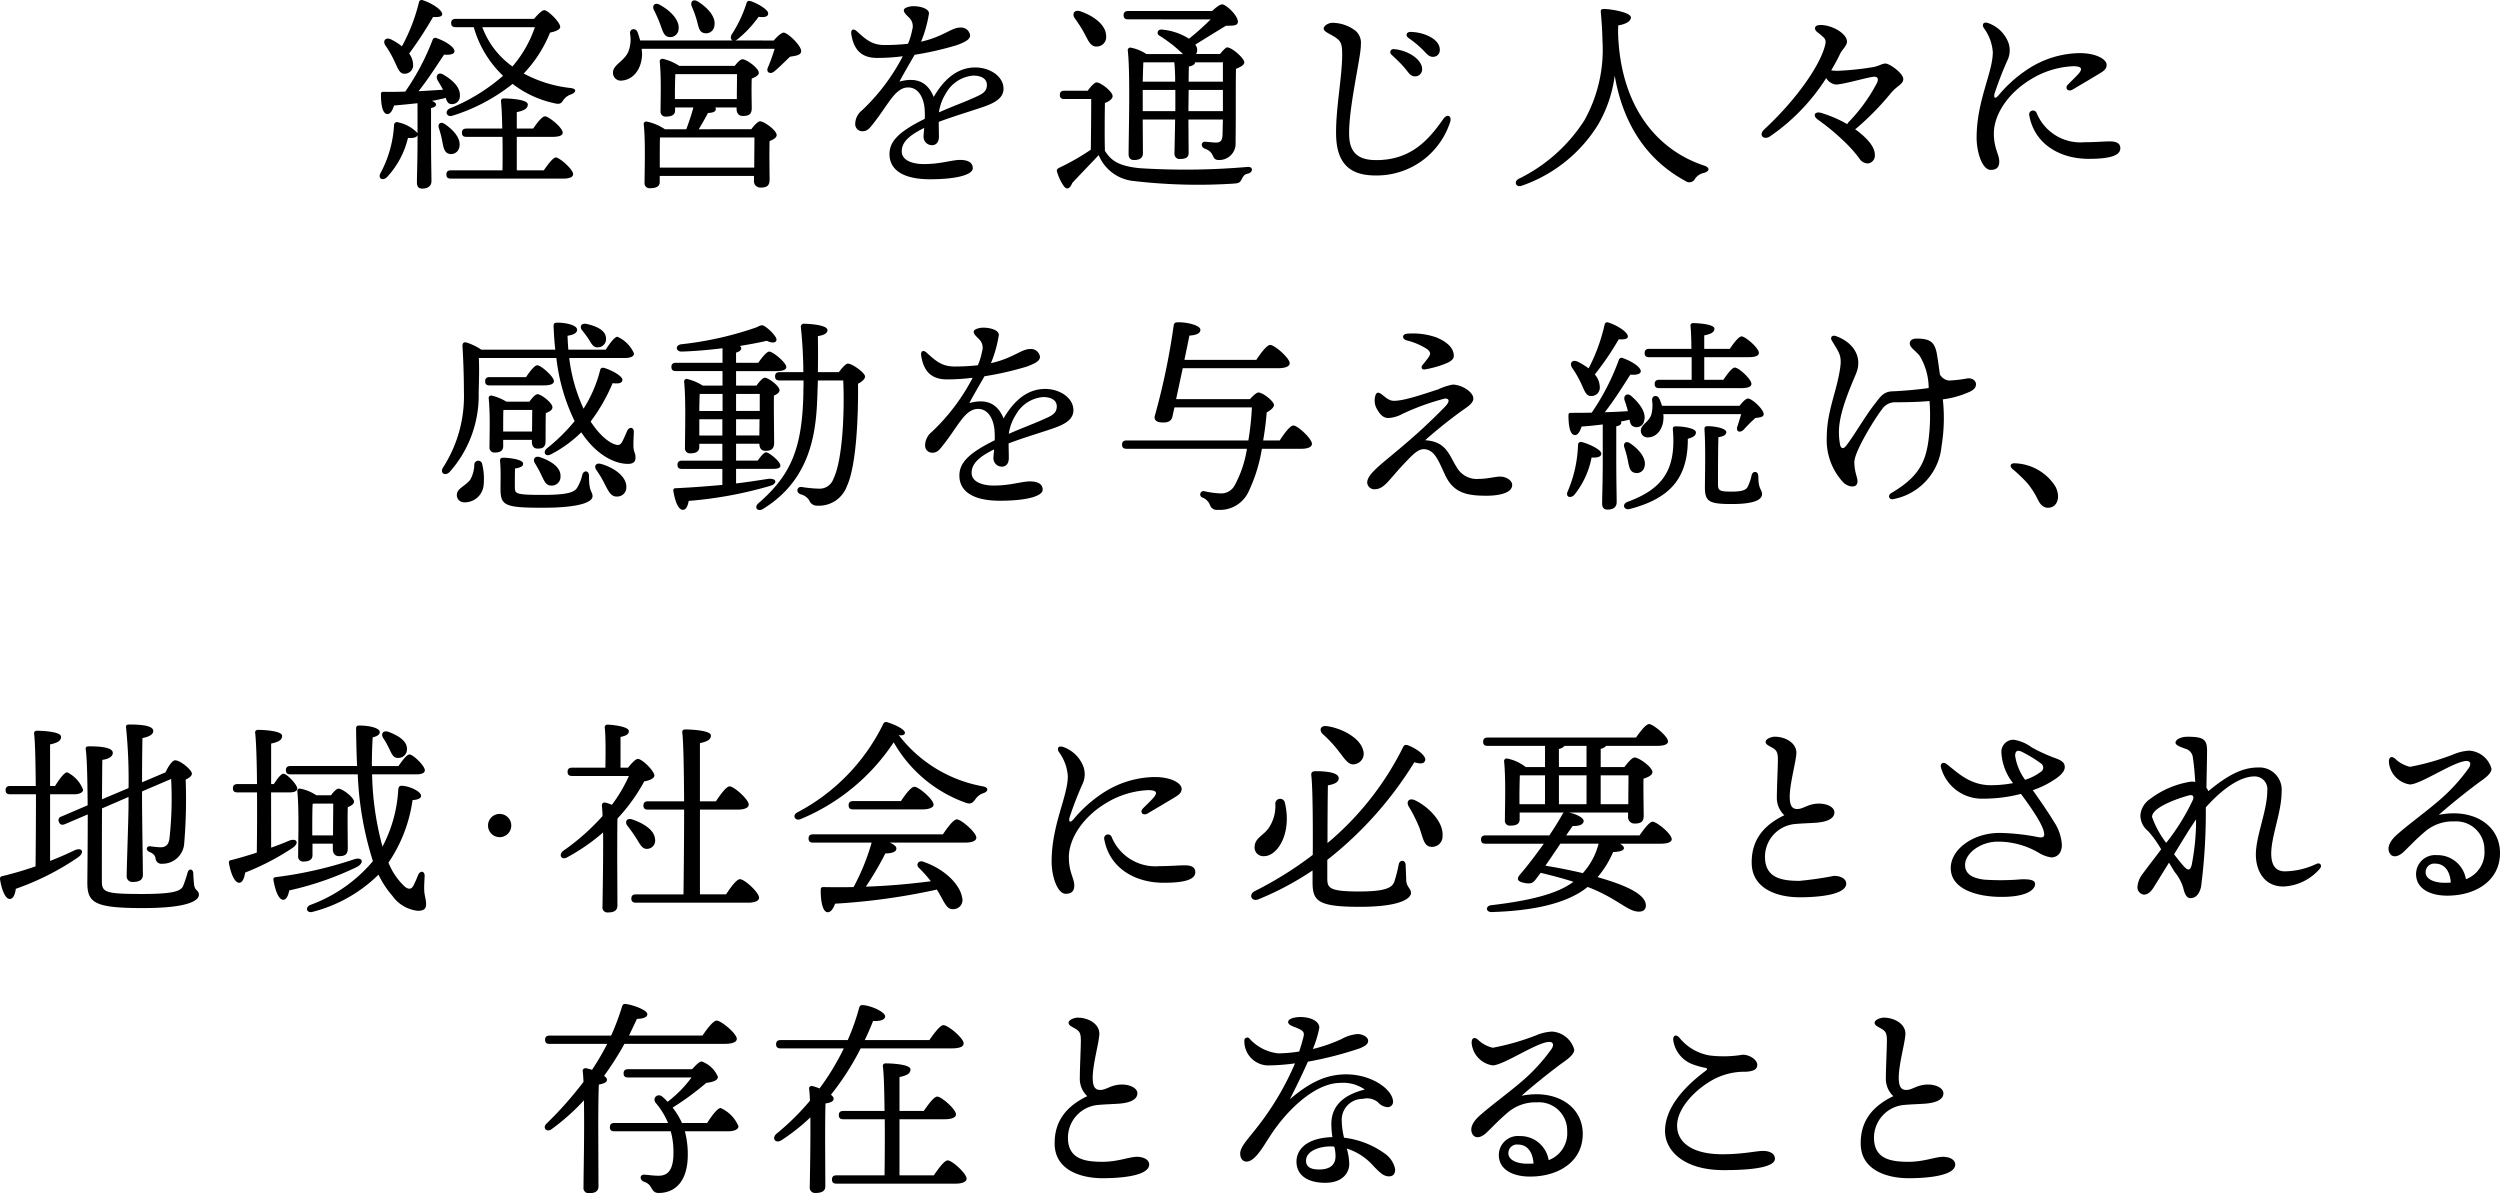 <svg xmlns="http://www.w3.org/2000/svg" xmlns:xlink="http://www.w3.org/1999/xlink" width="270" height="128.864" viewBox="0 0 270 128.864">
  <defs>
    <clipPath id="clip-path">
      <rect width="270" height="128.864" fill="none"/>
    </clipPath>
  </defs>
  <g clip-path="url(#clip-path)">
    <path d="M73.532,11.147c-.83.09-1.705.179-2.535.247-.157.516-.4.965-.762.92-.471-.067-.651-.942-.651-2.131,0-.224.09-.269.27-.269.83.022,1.615,0,2.355-.022a26.06,26.06,0,0,0,2.961-5.608.308.308,0,0,1,.449-.156c.965.337,1.952.987,1.907,1.435-.045.337-.628.382-1.122.337-.718,1.054-1.7,2.624-2.76,3.948.965-.045,1.862-.112,2.647-.156-.2-.382-.426-.74-.606-1.055-.224-.471.09-.9.628-.583,1.077.628,1.884,1.436,1.794,2.355a.842.842,0,0,1-.942.83c-.337-.022-.471-.292-.583-.673-.471.135-.965.224-1.5.337.269.09.449.224.449.381,0,.179-.179.314-.538.381v3.32c0,2.31.045,3.926.045,4.576,0,.471-.314.807-1.01.807-.426,0-.56-.269-.56-.695,0-.718.067-2.288.067-4.689V14.6c-.09.247-.449.337-1.032.292a9.417,9.417,0,0,1-2.289,4.262c-.448.4-.964.135-.695-.426A12.419,12.419,0,0,0,71,13.5a.313.313,0,0,1,.426-.292,4.046,4.046,0,0,1,2.109,1.167ZM70.054,4.888c-.291-.449,0-.9.583-.651A6.567,6.567,0,0,1,71.849,5,19.5,19.5,0,0,0,73.689.244a.291.291,0,0,1,.4-.224c1.054.337,2.176,1.1,2.108,1.548-.045.269-.494.292-.987.269a41.687,41.687,0,0,1-2.58,3.948,2.085,2.085,0,0,1,.426,1.189.908.908,0,0,1-.942.987c-.561,0-.718-.628-1.122-1.458a11.264,11.264,0,0,0-.942-1.615M76.9,16.6c-.494-.157-.561-.673-.7-1.369a10.586,10.586,0,0,0-.359-1.39c-.157-.427.157-.763.628-.449.965.651,1.817,1.615,1.571,2.535A.9.9,0,0,1,76.9,16.6m10.274,1.794c.449-.651.987-1.369,1.3-1.391.426.022,1.862,1.3,1.862,1.795,0,.337-.381.494-1.1.494H77.144c-.292,0-.494-.09-.494-.449,0-.337.2-.449.494-.449h5.564c.022-1.031.022-2.356,0-3.611H78.826c-.292,0-.494-.09-.494-.449,0-.337.2-.449.494-.449h3.858c-.022-1.234-.067-2.31-.135-2.939-.022-.2.112-.314.314-.314.381,0,2.58.067,2.58.651,0,.494-.494.672-1.189.83v1.772h1.772c.426-.628.964-1.323,1.278-1.323.4,0,1.907,1.234,1.907,1.75q.034.47-1.144.471H84.255v3.611ZM86.116,2.039c.381-.448.853-.942,1.1-.942.4,0,1.728,1.3,1.728,1.817,0,.269-.494.494-1.1.606A13.8,13.8,0,0,1,85,7.939,13.818,13.818,0,0,0,90.11,9.51c.717.112.471.494.044.672a1.659,1.659,0,0,0-.874.628c-.224.337-.337.516-1.077.314a11.191,11.191,0,0,1-4.4-2.064,19.8,19.8,0,0,1-6.483,3.432c-.628.224-.92-.494-.292-.786a20.158,20.158,0,0,0,5.743-3.521,11.588,11.588,0,0,1-3.163-5.25H77.66c-.292,0-.494-.09-.494-.449,0-.337.2-.449.494-.449Zm-5.585.9a9.084,9.084,0,0,0,3.253,4.24,12.738,12.738,0,0,0,2.423-4.24Z" transform="translate(-28.441 0)"/>
    <path d="M129.488,4.4c.359-.426.83-.853,1.077-.853.4,0,1.884,1.369,1.884,2-.022.471-.606.494-1.212.606-.606.583-1.233,1.212-1.7,1.593-.449.359-.92.067-.673-.449a20.172,20.172,0,0,0,.718-2H115.221c.022.224.045.427.045.629-.067,1.682-1.032,2.714-2.176,2.8a.842.842,0,0,1-.965-.786c-.067-.9,1.122-1.211,1.638-2.288a3.583,3.583,0,0,0,.2-2.019c-.022-.516.583-.628.807-.157.112.292.2.605.292.92h9.983c-.179-.068-.269-.315-.112-.628A13.876,13.876,0,0,0,126.527.427c.044-.2.179-.359.426-.292.74.224,1.974.942,1.93,1.346,0,.337-.359.449-1.032.359a12.361,12.361,0,0,1-2.243,2.4.767.767,0,0,1-.292.157Zm-2.423,9.579c.315-.426.718-.852.942-.852.449,0,1.795.987,1.795,1.48,0,.292-.359.494-.763.651-.045,1.3,0,3.5,0,4.173,0,.695-.359.853-.987.853a.686.686,0,0,1-.7-.763v-.494H117.173v.651c0,.471-.359.672-1.032.672a.535.535,0,0,1-.606-.605c0-1.346.112-4.442-.09-6.3a.268.268,0,0,1,.314-.291,5.49,5.49,0,0,1,1.974.83h2.31c.292-.785.583-1.66.763-2.355h-1.974v.314c0,.471-.336.673-.987.673a.529.529,0,0,1-.583-.606c0-1.233.09-3.589-.09-5.339a.285.285,0,0,1,.337-.292,5.362,5.362,0,0,1,1.772.763h5.99c.292-.381.628-.718.83-.718.448,0,1.772.965,1.772,1.458,0,.291-.381.471-.763.628-.045,1.055,0,2.624,0,3.185,0,.7-.336.853-.964.853-.516,0-.673-.4-.673-.763v-.157h-2.311a.241.241,0,0,1,.067.157c0,.314-.269.4-.853.448-.291.562-.65,1.189-.987,1.75ZM116.544,1.1c-.224-.449.067-.831.583-.584,1.167.629,2.2,1.638,2.086,2.647a.9.9,0,0,1-1.054.853c-.538-.067-.673-.651-.942-1.391a15.662,15.662,0,0,0-.673-1.525M127.38,18.126c0-1.077.022-2.49.022-3.253H117.2c-.022.471-.022,1.795-.022,2.176v1.077Zm-8.57-7.4H125.5c0-.875.022-2.042.022-2.692h-6.662c-.023.381-.045,1.413-.045,1.817ZM120.627.7c-.179-.471.135-.83.651-.516,1.054.651,2,1.66,1.795,2.647a.9.9,0,0,1-1.122.762c-.538-.112-.583-.695-.785-1.413A12.738,12.738,0,0,0,120.627.7" transform="translate(-45.922 -0.025)"/>
    <path d="M172.15,10.041c0,1.077-1.032,1.593-2.468,2.064-.919.314-3.051.964-4.531,1.525,0,.516.022,1.122.022,1.571,0,.538-.224.919-.718.942a.907.907,0,0,1-.942-.942c0-.247.045-.538.067-.92-1.526.762-2.423,1.48-2.423,2.535,0,.987,1.189,1.369,2.378,1.369,1.862,0,3.006-.449,3.926-.449.7,0,1.369.2,1.369.9,0,.651-1.571,1.189-4.621,1.189-2.962,0-4.375-1.054-4.375-2.714,0-1.324.9-2.378,3.814-3.814a9.26,9.26,0,0,0-.022-1.1c-.09-1.1-.628-2.288-1.772-2.288-1.413,0-2.131,1.839-3.769,3.9-.337.426-.606.83-1.144.83a.765.765,0,0,1-.807-.808,1.879,1.879,0,0,1,.717-1.435,21.782,21.782,0,0,0,4.419-5.855,21.2,21.2,0,0,1-2.781.179c-1.615,0-2.512-.808-2.782-2.58-.067-.516.247-.628.606-.292,1.1,1.01,1.727,1.481,3.028,1.481a23.3,23.3,0,0,0,2.49-.134,6.808,6.808,0,0,0,.449-1.481,1.285,1.285,0,0,0-.224-1.234c-.381-.4-.673-.628-.673-.9,0-.314.7-.448,1.032-.448.718,0,1.683.247,1.683.785a13.236,13.236,0,0,1-.853,3.051c2.4-.538,3.275-1.526,4.217-1.526a.979.979,0,0,1,1.077.83c.022.516-.763.808-1.391,1.055a33.708,33.708,0,0,1-4.6,1.055c-.426.74-1.279,2.2-1.638,2.894,1.5-.4,2.917-.247,3.7,1.66,1.346-2.333,2.917-3.185,4.487-3.185,1.615,0,3.051.987,3.051,2.288m-1.795-.4c0-.628-.538-1.01-1.48-1.01a3.719,3.719,0,0,0-2.939,1.907,5.152,5.152,0,0,0-.762,2.064c1.435-.629,2.871-1.167,3.41-1.413,1.1-.494,1.772-.7,1.772-1.548" transform="translate(-63.769 -0.465)"/>
    <path d="M196.644,10.125c.314-.426.718-.9.965-.9.448,0,1.727.987,1.727,1.48,0,.315-.4.584-.83.74-.022,1.189-.045,3.836,0,5.16.628,1.032,1.458,1.66,3.769,1.884a78.115,78.115,0,0,0,11.62-.135c.651-.067.628.584.067.718-.426.09-.493.269-.673.584-.179.358-.291.448-.785.492a59.93,59.93,0,0,1-11.037-.291,4.55,4.55,0,0,1-3.634-2.782c-.942,1.01-2,2.087-2.849,3.006-.292.7-.628.74-.92.337a5.012,5.012,0,0,1-.695-1.436c-.112-.291-.09-.4.292-.583a25.179,25.179,0,0,0,3.32-1.907c.022-1.256.044-4.24.044-5.473h-2.893c-.292,0-.494-.09-.494-.449,0-.337.2-.449.494-.449ZM195.253,2.3c-.337-.471-.067-.964.583-.763,1.435.494,2.782,1.458,2.8,2.67a1.026,1.026,0,0,1-1.054,1.144c-.628,0-.875-.628-1.3-1.435A15.438,15.438,0,0,0,195.253,2.3m5.766.113c-.292,0-.494-.09-.494-.449,0-.337.2-.449.494-.449h9.063c.381-.358.853-.74,1.1-.718.426.022,1.728,1.234,1.683,1.907-.022.471-.763.381-1.279.4-.83.494-2.131,1.3-3.32,2.042l.067.112a.861.861,0,0,1,.022.9h2.58c.292-.359.628-.717.763-.717.538,0,1.862,1.189,1.862,1.615,0,.292-.426.516-.9.7-.045,2.019,0,5.249-.045,7.941a1.762,1.762,0,0,1-1.817,1.907c-.853,0-.337-.83-1.525-1.233-.449-.2-.381-.74.045-.74.156,0,.83.09,1.166.09.494,0,.673-.2.718-.74.022-.449.022-1.076.045-1.75h-3.724l.022,3.612c0,.494-.337.651-.942.651a.539.539,0,0,1-.583-.606c0-.292.045-2.221.068-3.657h-3.5l.022,3.635c0,.493-.314.74-.964.74-.381,0-.583-.224-.583-.628,0-1.952.2-8.727-.09-11.216a.277.277,0,0,1,.337-.292,4.781,4.781,0,0,1,1.682.695h3.948c-.314-.292-.7-.65-1.144-1.009-.448-.337-.942-.7-1.413-.987-.337-.179-.2-.7.269-.651a6.58,6.58,0,0,1,2.939.987,28.434,28.434,0,0,0,2.333-2.086Zm1.637,4.643c-.023.426-.045,1.234-.067,2.087h3.5A19.066,19.066,0,0,0,206,7.052Zm3.455,5.272V10.036h-3.522v2.288Zm5.137,0V10.036h-3.7l-.022,1.951v.337Zm-3.006-5.272c-.022.224-.247.381-.673.449,0,.314-.022.942-.022,1.638h3.7V7.052Z" transform="translate(-79.174 -0.324)"/>
    <path d="M243.067,4.174a4.112,4.112,0,0,1,2.512.874,1.717,1.717,0,0,1,.561,1.481c.045,1.234-1.413,7.112-1.256,9.983C245,18.6,246.365,19,247.823,19c3.814,0,5.72-2.31,7.223-4.442.426-.606.942-.337.74.314a8.329,8.329,0,0,1-7.807,5.787c-2.289.045-4.4-.628-4.509-4.239-.09-2.737.651-6.371.651-8.794,0-.808-.045-1.3-.426-1.638-.673-.606-1.571-.762-1.571-1.211,0-.225.4-.583.942-.606m9.691,5a.748.748,0,0,1-.763.785c-.516,0-.673-.381-1.189-.987-.381-.448-.9-.919-1.346-1.346a.339.339,0,0,1,.269-.606c1.458.112,3.029,1.1,3.029,2.153m1.907-2.108a.719.719,0,0,1-.74.785c-.337,0-.561-.18-.987-.651a11.376,11.376,0,0,0-1.66-1.391c-.359-.269-.2-.65.224-.65,1.436.022,3.163.763,3.163,1.906" transform="translate(-99.167 -1.709)"/>
    <path d="M288.31,4.1c.2,7.964,4.128,12.742,9.287,14.447.673.224.606.605.022.785a1.566,1.566,0,0,0-.987.628.691.691,0,0,1-1.054.247c-3.859-2.087-6.663-5.765-7.628-11.373a14.124,14.124,0,0,1-1.794,5.294,15.735,15.735,0,0,1-8.255,6.6c-.628.224-.875-.449-.337-.74a17.585,17.585,0,0,0,7.111-6.326,15.658,15.658,0,0,0,1.951-8.637c-.022-1.1-.089-2.064-.179-3.051-.022-.224.045-.337.337-.337.74,0,2.916.36,2.916.92,0,.314-.381.7-1.369.852Z" transform="translate(-113.561 -0.667)"/>
    <path d="M337.526,10.418c0,.56-.7.718-1.368,1.548a29.046,29.046,0,0,1-3.724,3.791c-.045.022-.067.045-.112.067,1.256.92,2.131,1.862,2.131,2.76a.841.841,0,0,1-.785.942,1.112,1.112,0,0,1-.9-.561,14.673,14.673,0,0,0-1.839-2.019,22.907,22.907,0,0,0-2.6-2.131c-.65-.448-.359-.965.359-.74a13.445,13.445,0,0,1,2.8,1.212.517.517,0,0,1,.156-.247A17.953,17.953,0,0,0,334.7,10.8c.2-.471.022-.7-.471-.628-.875.135-3.23.83-3.993.83a1.409,1.409,0,0,1-1.032-.695,21.793,21.793,0,0,1-6.079,6.3c-.628.426-1.3-.112-.606-.763,3.477-3.23,5.945-6.819,6.528-8.951.157-.56.112-.762-.179-1.031a8.182,8.182,0,0,0-.651-.538c-.381-.314-.381-.9.808-.718,1.1.157,2.423.965,2.423,1.772,0,.426-.538.875-.74,1.3-.247.538-.583,1.144-.965,1.795a4.54,4.54,0,0,0,.785.044,31.67,31.67,0,0,0,3.769-.4c.673-.135.92-.381,1.324-.381s1.907,1.031,1.907,1.683" transform="translate(-131.973 -1.873)"/>
    <path d="M363.421,16.116c0,1.615.583,2.244.583,3.028,0,.583-.269.9-.92.9-.9,0-1.525-1.863-1.525-3.478,0-3.993,1.749-7.021,1.749-9.242a4.99,4.99,0,0,0-.987-2.625c-.224-.426.022-.695.538-.494A3.61,3.61,0,0,1,364.9,6.088a2.454,2.454,0,0,1,.022,2.041,37.079,37.079,0,0,0-1.436,3.7c-.09.449.067.584.426.179a14.27,14.27,0,0,1,3.051-2.76,10.435,10.435,0,0,1,5.721-1.817c1.884,0,2.916.718,2.916,1.256,0,.426-.224.629-.83.987-.807.494-2,1.19-2.826,1.683-.516.314-.92-.135-.516-.539.381-.381.852-.83,1.167-1.189.426-.516.314-.763-.561-.785a9.514,9.514,0,0,0-4.576,1.391c-2.513,1.5-4.038,3.836-4.038,5.877m9.8.942c1.121,0,2.063-.089,2.737-.089.516,0,1.122.112,1.122.74,0,.9-1.481,1.144-3.41,1.144-3.23,0-5.878-1.683-6.416-4.666a.419.419,0,0,1,.785-.292,5.11,5.11,0,0,0,5.182,3.162" transform="translate(-148.084 -1.694)"/>
    <path d="M94.588,62.841a18.152,18.152,0,0,0,1.548,5.474,14.308,14.308,0,0,0,1.794-4.173c.045-.224.225-.292.449-.224.717.2,2,.875,1.951,1.3-.022.337-.4.426-1.054.337A19.376,19.376,0,0,1,96.9,69.7c1.076,1.66,2.243,2.49,2.938,2.535.18,0,.315-.09.449-.314.157-.269.4-.853.56-1.212.224-.494.74-.4.718.135-.022.471-.045.987-.045,1.458,0,.672.225.763.225,1.256.022.471-.225.717-.808.717-1.436,0-3.41-.942-5.048-3.41a13.4,13.4,0,0,1-3.275,2.378c-.583.315-.942-.224-.427-.65a19.5,19.5,0,0,0,2.984-2.939A20.814,20.814,0,0,1,93.2,62.841H84.829c.045,1.212.023,2.109-.022,3.746a12.412,12.412,0,0,1-3.141,8.569c-.538.516-1.1.045-.673-.538a14.23,14.23,0,0,0,2.221-8.1c0-1.615-.067-3.545-.157-4.981,0-.291.112-.426.4-.381a6.189,6.189,0,0,1,1.637.785h7.987c-.09-.763-.135-1.571-.18-2.423-.022-.448.09-.494.449-.494.9,0,2.086.27,2.086.763,0,.314-.292.538-1.032.651.022.516.045,1.032.09,1.5h4.038c.426-.674.965-1.392,1.256-1.392a3.5,3.5,0,0,1,1.794,1.8c0,.337-.381.493-1.01.493ZM85.188,74.3a6.769,6.769,0,0,1,.156,2.266,2.046,2.046,0,0,1-2.086,1.862.782.782,0,0,1-.808-.831c.022-.673.9-.919,1.436-1.592a3.4,3.4,0,0,0,.449-1.66.429.429,0,0,1,.853-.045M86,65.8c-.291,0-.494-.089-.494-.449,0-.336.2-.448.494-.448h3.926c.4-.606.92-1.278,1.212-1.278.4,0,1.794,1.233,1.794,1.7.022.314-.381.471-1.054.471Zm1.458,6.551c0,.494-.314.7-.92.7a.533.533,0,0,1-.561-.606c0-1.234.09-3.523-.089-5.272a.261.261,0,0,1,.336-.269,5.216,5.216,0,0,1,1.571.651h2.49c.292-.4.651-.807.875-.807.4,0,1.615.942,1.615,1.413,0,.314-.359.494-.718.628-.022.874-.022,2.513-.022,2.984,0,.695-.292.852-.853.852-.516,0-.628-.4-.628-.763v-.179h-3.1Zm9.265,3.185c0,1.93.381,1.638.381,2.243,0,.538-1.1,1.234-5.385,1.234-4.15,0-4.553-.247-4.553-2.086,0-.673.045-1.93-.045-2.917-.022-.314.067-.4.381-.4.381,0,2.108.134,2.108.65,0,.269-.292.426-.874.516-.022.651-.022,1.391-.022,2.041.022.674.067.808,2.983.808,2.58,0,3.387-.247,3.724-.74A4.5,4.5,0,0,0,96,75.448c.157-.516.718-.471.718.09m-6.147-4.755.022-2.334H87.589l-.112.023c-.022.381-.022,1.391-.022,1.84v.471Zm.9,2.782c1.1.381,2.221,1.055,2.176,2.064a.949.949,0,0,1-1.054.987c-.561-.023-.74-.583-1.032-1.167a11.208,11.208,0,0,0-.673-1.234c-.269-.426-.022-.874.583-.65m4.509-13.707c-.292-.381-.135-.807.471-.7,1.009.224,2.041.651,2.108,1.5a.9.9,0,0,1-.874,1.032c-.516.044-.7-.427-1.01-.9a9.321,9.321,0,0,0-.7-.942m4.778,16.87A.978.978,0,0,1,99.725,77.8c-.605.022-.874-.516-1.279-1.3a10.767,10.767,0,0,0-.92-1.548c-.292-.4-.089-.83.494-.673,1.346.381,2.715,1.3,2.737,2.446" transform="translate(-33.111 -24.176)"/>
    <path d="M129.8,76.467c1.279-.156,2.423-.336,3.455-.494.942-.112,1.076.516.2.763a43.827,43.827,0,0,1-8.771,1.615c-.09.516-.269.964-.628.964-.471,0-.83-.83-1.031-2.041-.022-.2.067-.292.247-.292,1.906-.09,3.567-.224,5.047-.358V74.9h-4.352c-.292,0-.493-.09-.493-.449,0-.337.2-.448.493-.448h4.352V72.182h-2.49v.337c0,.471-.314.695-.965.695a.538.538,0,0,1-.583-.606c0-1.48.112-5.137-.09-7.134a.268.268,0,0,1,.314-.292,5.573,5.573,0,0,1,1.7.718h2.131v-1.57h-5.025c-.291,0-.494-.09-.494-.449,0-.337.2-.449.494-.449h5.025V61.863c-1.436.18-2.961.314-4.4.359-.628.022-.763-.651-.09-.785A36.581,36.581,0,0,0,132.02,59.6c.538-.269.628-.314,1.055.022a4.064,4.064,0,0,1,1.009,1.054c.269.471-.156.785-.965.382-.83.2-1.839.381-2.916.56.089.067.157.135.157.224,0,.224-.179.381-.562.494v1.1h2.4c.4-.583.919-1.212,1.189-1.212.4,0,1.818,1.189,1.84,1.66,0,.292-.337.449-1.1.449H129.8V65.9H132c.292-.4.673-.853.9-.853.4,0,1.593.9,1.593,1.346,0,.269-.292.448-.606.583-.022,1.3.023,4.4.023,5.092s-.337.874-.942.874c-.516,0-.651-.4-.651-.763H129.8V74h2.334c.314-.449.695-.9.9-.9.336,0,1.548,1.01,1.548,1.413.022.292-.247.381-.919.381H129.8ZM128.341,66.8h-2.467c-.022.381-.045,1.189-.045,1.839h2.512Zm-.022,2.737h-2.49v1.75h2.49Zm1.48-.9h2.558V66.8H129.8Zm2.513,2.647.022-1.75H129.8v1.75Zm8.592-6.842c.314-.426.74-.92.965-.92.494,0,1.862,1.01,1.862,1.392,0,.269-.337.56-.763.785.045,3.14-.134,8.749-1.189,11.037a3.218,3.218,0,0,1-3.185,2.131.9.9,0,0,1-.9-.583,1.516,1.516,0,0,0-.942-.651c-.292-.135-.359-.314-.314-.515.045-.18.179-.292.449-.269a14.3,14.3,0,0,0,1.839.179,1.575,1.575,0,0,0,1.593-1.077c.987-2,1.211-7.223,1.054-10.61h-2.737c-.022.65-.044,1.278-.067,1.907-.135,3.814-.763,8.861-5.878,11.979-.538.336-1.01-.158-.471-.628,3.5-3.028,4.71-5.9,4.846-11.755,0-.448.022-.964.022-1.5h-2.58c-.292,0-.494-.09-.494-.449,0-.337.2-.449.494-.449h2.557a48.623,48.623,0,0,0-.269-4.868.32.32,0,0,1,.359-.36c.942.023,2.535.18,2.512.7,0,.36-.471.561-1.032.629.022,1.256.022,2.58,0,3.9Z" transform="translate(-50.304 -24.253)"/>
    <path d="M184.934,68.845c0,1.077-1.032,1.593-2.468,2.064-.919.314-3.051.964-4.531,1.525,0,.516.022,1.122.022,1.571,0,.538-.224.919-.718.942a.907.907,0,0,1-.942-.942c0-.247.045-.538.067-.92-1.526.762-2.423,1.48-2.423,2.535,0,.987,1.189,1.369,2.378,1.369,1.862,0,3.006-.449,3.926-.449.695,0,1.368.2,1.368.9,0,.651-1.57,1.189-4.621,1.189-2.961,0-4.374-1.054-4.374-2.714,0-1.324.9-2.378,3.814-3.814a9.257,9.257,0,0,0-.022-1.1c-.09-1.1-.629-2.288-1.772-2.288-1.414,0-2.132,1.839-3.769,3.9-.337.426-.606.83-1.144.83a.765.765,0,0,1-.808-.808,1.88,1.88,0,0,1,.718-1.435,21.794,21.794,0,0,0,4.419-5.855,21.211,21.211,0,0,1-2.782.179c-1.615,0-2.512-.808-2.782-2.58-.067-.516.247-.628.606-.292,1.1,1.01,1.728,1.481,3.029,1.481a23.308,23.308,0,0,0,2.49-.134,6.8,6.8,0,0,0,.448-1.481,1.282,1.282,0,0,0-.224-1.234c-.381-.4-.673-.628-.673-.9,0-.314.695-.448,1.032-.448.718,0,1.682.247,1.682.785a13.205,13.205,0,0,1-.853,3.051c2.4-.538,3.276-1.526,4.218-1.526a.979.979,0,0,1,1.076.83c.022.516-.763.808-1.391,1.055a33.665,33.665,0,0,1-4.6,1.055c-.426.74-1.278,2.2-1.637,2.894,1.5-.4,2.916-.247,3.7,1.66,1.346-2.333,2.916-3.185,4.487-3.185,1.615,0,3.051.987,3.051,2.288m-1.794-.4c0-.628-.538-1.01-1.481-1.01a3.718,3.718,0,0,0-2.939,1.907,5.161,5.161,0,0,0-.763,2.064c1.435-.629,2.871-1.167,3.41-1.414,1.1-.494,1.772-.7,1.772-1.548" transform="translate(-69.005 -24.55)"/>
    <path d="M222.271,71.715c.494-.763,1.122-1.615,1.481-1.615.471,0,2,1.435,2,1.974,0,.337-.426.539-1.144.539h-4.262a17.259,17.259,0,0,1-1.414,4.576,3.4,3.4,0,0,1-3.342,2.018.773.773,0,0,1-.853-.516,1.364,1.364,0,0,0-.808-.807.36.36,0,0,1,.18-.695,9.151,9.151,0,0,0,1.839.246,1.638,1.638,0,0,0,1.458-.875,11.958,11.958,0,0,0,1.323-3.948H205.739c-.292,0-.494-.09-.494-.449,0-.337.2-.449.494-.449h13.146a29.868,29.868,0,0,0,.381-3.567H210.9l-.224,1.031c-.135.494-.561.651-1.256.583-.516-.045-.762-.337-.628-.74a74.542,74.542,0,0,0,2.019-9.669c.045-.358.18-.4.561-.4.965,0,2.333.337,2.333.808,0,.381-.426.583-1.189.628-.045.269-.269,1.323-.538,2.624h7.762c.494-.74,1.144-1.615,1.5-1.615.471,0,2.108,1.413,2.108,1.974,0,.337-.449.538-1.234.538H211.8l-.718,3.342h7.986c.315-.381.718-.717.9-.717.494,0,1.683.964,1.683,1.346,0,.269-.337.56-.786.807-.067.92-.2,1.952-.381,3.029Z" transform="translate(-84.062 -24.145)"/>
    <path d="M265.742,77.349c0,.942-1.615,1.167-2.759,1.167-2.041,0-3.545-.247-4.464-2.2-.695-1.458-1.1-2.737-2.244-2.826-.627-.045-1.143.449-2.018,1.368-1.884,1.952-2.288,2.962-3.41,2.962a.78.78,0,0,1-.763-.718c0-.965,1.615-2.042,3.858-3.971a62.994,62.994,0,0,0,4.621-4.307c.494-.561.338-.808-.067-.808a25.886,25.886,0,0,0-4.6,1.66,3.674,3.674,0,0,1-1.525.449c-.628,0-1.01-.516-1.346-1.189a1.913,1.913,0,0,1-.044-1.279c.112-.292.291-.358.605-.134.381.269.785.717,1.324.74,1.144.045,3.544-.83,4.845-1.233a6.246,6.246,0,0,1,1.548-.516c1.01,0,2.244.808,2.244,1.5,0,.538-.673.92-1.233,1.324-1.616,1.166-3.1,2.4-3.971,3.185,2.311.135,2.579,1.615,3.41,2.917a2.488,2.488,0,0,0,2.423,1.256c.874,0,1.749-.247,2.243-.247.74,0,1.324.448,1.324.9M254.369,61.018a7.618,7.618,0,0,1,3.186.4c1.3.538,1.884,1.233,1.884,2,0,.269-.2.539-.784.786a10.861,10.861,0,0,1-2.356.672c-.336.045-.426-.247-.247-.471a10.622,10.622,0,0,0,.695-.9c.18-.291.2-.471-.133-.785a7.223,7.223,0,0,0-2.288-.987c-.494-.157-.494-.651.044-.718" transform="translate(-102.427 -24.977)"/>
    <path d="M290.344,73.13c0,.337-.381.471-1.054.426a9.084,9.084,0,0,1-1.885,4.06c-.426.4-.942.179-.7-.381a13.829,13.829,0,0,0,1.122-5.048.313.313,0,0,1,.426-.292c.74.179,2.086.808,2.086,1.233m.158-3.14c-.763.09-1.548.179-2.288.224-.158.516-.4.965-.763.92-.471-.068-.651-.942-.651-2.131,0-.224.09-.269.269-.269.786,0,1.526,0,2.243-.022a25.218,25.218,0,0,0,2.939-5.72.308.308,0,0,1,.449-.157c.964.336,1.951.987,1.907,1.436-.045.336-.628.381-1.122.336-.695,1.077-1.705,2.715-2.759,4.06.919-.022,1.75-.067,2.49-.112a10.276,10.276,0,0,0-.36-1.189c-.133-.471.247-.83.7-.471.965.83,1.683,1.839,1.414,2.714a.815.815,0,0,1-1.077.628c-.337-.09-.426-.381-.494-.763-.292.067-.605.135-.942.2a.317.317,0,0,1,.044.135c0,.18-.179.314-.538.381v3.478c0,2.422.044,4.06.044,4.71,0,.471-.291.807-.987.807-.426,0-.583-.247-.583-.672,0-.74.068-2.356.068-4.845Zm-3.321-6.146c-.291-.449,0-.9.583-.651a7.253,7.253,0,0,1,1.212.74A19.359,19.359,0,0,0,290.7,59.2a.292.292,0,0,1,.4-.224c1.054.337,2.176,1.1,2.108,1.548-.045.269-.493.292-.987.269a30.783,30.783,0,0,1-2.58,3.791,2.191,2.191,0,0,1,.537,1.346.907.907,0,0,1-.942.987c-.583,0-.717-.628-1.121-1.458a11.2,11.2,0,0,0-.942-1.615m5.653,8.592c-.133-.4.158-.718.607-.427.942.629,1.839,1.638,1.57,2.558a.85.85,0,0,1-1.1.628c-.494-.135-.562-.651-.7-1.346a10.935,10.935,0,0,0-.382-1.413m7.74-1.593c0,.292-.18.493-.875.695.022,4.374-2.064,6.483-6.281,7.583-.651.157-.874-.561-.2-.785,3.768-1.391,5.227-3.455,4.867-7.762-.022-.291.046-.381.359-.381.718,0,2.132.2,2.132.651m4.711-2.872c.291-.381.651-.763.9-.785.426-.022,1.66,1.144,1.7,1.638.045.4-.471.4-.9.471a17.062,17.062,0,0,0-1.279,1.278c-.426.382-.876.158-.629-.448.091-.291.247-.785.382-1.256h-8.412a2.173,2.173,0,0,1,.022.381c-.022,1.234-.719,2.086-1.616,2.131a.72.72,0,0,1-.83-.673c-.022-.718.762-.853,1.121-1.75a3.8,3.8,0,0,0,.09-1.592c-.022-.516.56-.629.785-.158a6.057,6.057,0,0,1,.292.763Zm-9.759-5.249c-.291,0-.494-.09-.494-.449,0-.336.2-.449.494-.449h4.555c0-1.01-.045-1.93-.091-2.468a.26.26,0,0,1,.292-.314c.382,0,2.288.09,2.288.606,0,.4-.425.583-1.1.717v1.458h2.76c.427-.628.965-1.346,1.279-1.346.4,0,1.862,1.256,1.862,1.772,0,.314-.381.471-1.1.471h-4.8v2.445h2.064c.427-.628.942-1.323,1.234-1.323.427,0,1.794,1.256,1.794,1.749.023.314-.381.471-1.031.471H296.6c-.291,0-.494-.09-.494-.449,0-.336.2-.449.494-.449h3.5V62.722ZM307.3,75.553c0,1.5.4,1.436.4,1.951,0,.673-.987,1.077-3.275,1.077-2.423,0-2.895-.247-2.895-1.817,0-.7.09-4.307-.044-6.192-.023-.314.067-.4.382-.4.605,0,1.973.2,1.973.65,0,.269-.268.449-.852.539-.045,1.458-.045,4.015-.045,5.025,0,.74.112.853,1.481.853,1.076,0,1.5-.158,1.7-.471a4.973,4.973,0,0,0,.449-1.3c.135-.516.718-.449.718.09" transform="translate(-117.401 -24.146)"/>
    <path d="M349.753,67.388a10.14,10.14,0,0,1-3.073.9,18.625,18.625,0,0,1-.135,5.025,6.433,6.433,0,0,1-5.182,5.743c-.471.135-.7-.381-.247-.651,2.894-1.7,3.724-3.275,4.038-5.878a21.032,21.032,0,0,0,.09-4.06c-1.234.113-2.6.135-3.724.135a1.682,1.682,0,0,0-1.413.763c-.74.942-2.983,4.554-2.983,5.7,0,1.369.561,1.907.247,2.423-.2.336-.919.269-1.435-.224A6.68,6.68,0,0,1,334.14,72.5c0-2.916,1.032-4.868,1.435-7.493.247-1.5-.134-1.795-.9-3.1-.179-.314.045-.606.471-.448,1.772.628,2.916,2.176,2.176,4.015-.449,1.121-1.862,4.15-1.862,6.281a6.99,6.99,0,0,0,.134,1.481c.09.336.337.493.673.022.808-1.031,2.064-3.208,3.007-4.4.628-.808.965-1.391,1.929-1.436,1.122-.045,2.759-.179,3.948-.359a6.8,6.8,0,0,0-.987-3.5c-.538-.628-1.054-.874-1.054-1.324,0-.291.247-.515.74-.515,1.548,0,2,.426,2.221,1.862.112.673.2,1.346.292,2.019a1.339,1.339,0,0,0,.964.651,13.948,13.948,0,0,0,2.087-.247c.942,0,1.166.942.337,1.368" transform="translate(-136.854 -25.157)"/>
    <path d="M372.62,87.259c.605,1.167.18,2.288-.808,2.288-.494,0-.83-.336-1.1-.9a9.069,9.069,0,0,0-1.1-1.727A15.363,15.363,0,0,0,368,85.375c-.381-.337-.247-.673.292-.629a5.386,5.386,0,0,1,4.33,2.513" transform="translate(-150.632 -34.708)"/>
    <path d="M5.41,147.26q1.447-.572,2.625-1.144c.853-.381,1.144.224.381.763a28.448,28.448,0,0,1-6.708,3.387c-.067.561-.269,1.1-.65,1.1-.471,0-.875-.942-1.055-2.131A.274.274,0,0,1,.25,148.9c1.3-.315,2.49-.674,3.589-1.055.022-1.772.045-4.869.045-7.784H1.1c-.292,0-.494-.09-.494-.449,0-.336.2-.449.494-.449H3.862c-.022-2.534-.067-4.778-.179-5.653-.022-.2.112-.314.314-.314.381,0,2.6.067,2.6.651,0,.494-.494.673-1.189.83v4.486h.539c.448-.717.987-1.458,1.3-1.48a3.473,3.473,0,0,1,1.727,1.884c0,.336-.493.494-.942.494H5.41Zm5.608-5.676C11,144.971,11,148.83,11,149.369c0,1.278.269,1.458,4.4,1.458,3.432,0,4.128-.337,4.374-.853a14.206,14.206,0,0,0,.494-1.481c.135-.426.538-.4.606.045,0,.269.045.92.09,1.3.089.673.516.561.516,1.077,0,.561-.965,1.435-6.035,1.435-5.227,0-6.012-.56-6.012-2.736,0-.494.044-3.949.044-7.381L7,143.289c-.269.112-.494.09-.628-.224a.409.409,0,0,1,.269-.606l2.826-1.211c-.022-2.625-.067-5.07-.2-5.967-.045-.314.022-.4.4-.4,1.525,0,2.512.2,2.512.695.022.449-.561.7-1.122.763-.022.4-.022,2.176-.045,4.262l2.871-1.212a56.241,56.241,0,0,0-.269-6.55c-.044-.2.09-.315.292-.315,1.369,0,2.647.113,2.647.7,0,.382-.471.629-1.167.763-.022.852-.045,3.073-.045,4.778l2.535-1.076c.27-.584.7-1.279,1.032-1.3.583,0,1.817,1.054,1.817,1.435,0,.247-.269.449-.673.651a57.57,57.57,0,0,1-.157,6.887,2.348,2.348,0,0,1-2.378,2.2.631.631,0,0,1-.718-.583c-.045-.314-.247-.516-.673-.7-.426-.2-.314-.628.09-.606a9.344,9.344,0,0,0,1.167.112c.583-.022.83-.337.919-.942a39.27,39.27,0,0,0,.179-6.439l-3.14,1.346V140.8c0,1.391.09,7.157.09,7.964,0,.516-.359.763-1.077.763a.608.608,0,0,1-.673-.65c0-.9.2-6.259.2-7.7v-.83Z" transform="translate(0 -54.277)"/>
    <path d="M46.434,145.9c.718-.247,1.39-.516,1.974-.763.808-.292,1.077.269.381.763a26.824,26.824,0,0,1-5.16,2.692c-.089.561-.269,1.1-.65,1.1-.471,0-.9-.942-1.1-2.131a.247.247,0,0,1,.247-.314c.965-.247,1.906-.538,2.759-.808.022-1.593.045-4.083.022-6.506H42.8c-.292,0-.494-.089-.494-.449,0-.336.2-.449.494-.449h2.108c-.022-2.445-.09-4.643-.2-5.541-.022-.2.112-.314.314-.314.381,0,2.6.067,2.6.651,0,.494-.494.673-1.189.83v4.375h.292c.358-.56.785-1.121,1.032-1.121.381,0,1.48,1.167,1.5,1.592,0,.315-.381.426-.83.426h-2Zm9.264,2.087a33.391,33.391,0,0,1-7.312,2.535c-.09.516-.292,1.01-.651,1.01-.471,0-.853-.942-1.055-2.154-.022-.2.067-.269.247-.292a43.437,43.437,0,0,0,8.48-1.93c.919-.292,1.122.382.291.831m1.638-10.005a32.2,32.2,0,0,0,1.122,7.807,14.825,14.825,0,0,0,1.7-6.1c.022-.314.112-.471.337-.471.83,0,2.131.606,2.131,1.077,0,.269-.292.426-.92.471a15.894,15.894,0,0,1-2.6,6.753,7.079,7.079,0,0,0,1.772,2.6c.4.314.7.292.92-.112a12.493,12.493,0,0,0,.516-1.167c.224-.494.7-.426.7.112-.022.471-.067,1.077-.045,1.571.022.606.224,1.01.2,1.548-.022.448-.247.65-.92.65a3.871,3.871,0,0,1-2.737-1.637,9.907,9.907,0,0,1-1.481-2.266,15.714,15.714,0,0,1-7.111,4.016c-.651.179-.853-.472-.269-.74a15.992,15.992,0,0,0,6.775-4.734,35.493,35.493,0,0,1-1.637-9.377H48.52c-.292,0-.493-.09-.493-.449,0-.337.2-.449.493-.449h7.2c-.067-1.278-.089-2.58-.112-3.9,0-.426.045-.471.427-.471.874,0,2.131.224,2.131.717,0,.247-.247.426-.763.561-.067,1.032-.09,2.064-.09,3.1h2.871c.426-.606.9-1.256,1.189-1.256.4,0,1.66,1.233,1.66,1.7,0,.314-.359.449-.942.449Zm-4.442,2.265c.269-.358.606-.718.808-.718.426,0,1.683.942,1.683,1.413,0,.247-.314.449-.673.583-.045,1.256,0,3.769,0,4.442,0,.695-.337.853-.942.853-.516,0-.673-.4-.673-.763v-.583H50.9v1.234c0,.471-.337.695-.965.695a.538.538,0,0,1-.583-.605c0-1.458.112-5.048-.09-7a.246.246,0,0,1,.314-.269,4.839,4.839,0,0,1,1.75.718Zm.224,4.33c0-1.166.022-2.669.022-3.432H51.032l-.112.022c-.045.516-.045,2.064-.045,2.558v.852Zm5.429-10.5c-.292-.449-.045-.9.583-.673,1.009.381,2,.965,1.974,1.862a.925.925,0,0,1-1.009.942c-.516,0-.674-.538-.942-1.055a8.371,8.371,0,0,0-.606-1.076" transform="translate(-17.151 -54.355)"/>
    <path d="M89.267,150.136a1.256,1.256,0,1,1,1.256,1.256,1.26,1.26,0,0,1-1.256-1.256" transform="translate(-36.561 -60.977)"/>
    <path d="M109.835,137.2c.359-.449.808-.942,1.055-.942.448-.023,1.772,1.278,1.794,1.794,0,.269-.471.538-1.1.628a19.163,19.163,0,0,1-2.894,4.016c-.022,1.166-.022,3.723-.022,4.285,0,.785.022,4.554.022,5.137-.022.494-.337.718-1.01.718a.535.535,0,0,1-.605-.606c.022-1.369.089-5.092.067-8.031a21.216,21.216,0,0,1-3.9,2.692c-.583.337-.942-.269-.426-.695a24.155,24.155,0,0,0,4.263-3.769c0-.449-.045-.83-.068-1.167a.278.278,0,0,1,.315-.292,2.912,2.912,0,0,1,.762.247,16,16,0,0,0,1.84-3.118H103.8c-.291,0-.494-.09-.494-.449,0-.337.2-.449.494-.449h3.589c.022-1.391.045-3.365-.067-4.307a.282.282,0,0,1,.314-.337c.381,0,2.288.179,2.288.7,0,.359-.359.516-.9.628V137.2Zm.874,7.6c-.269-.426-.606-.9-.919-1.3-.337-.4-.135-.9.471-.718,1.278.426,2.423,1.167,2.49,2.131a.891.891,0,0,1-.83,1.055c-.561.045-.785-.494-1.212-1.167m9.714,6.079c.494-.762,1.144-1.637,1.5-1.637.493,0,2.064,1.435,2.064,2,0,.337-.449.539-1.189.539H110.687c-.292,0-.494-.09-.494-.449,0-.337.2-.449.494-.449h5.137c.022-1.817.067-5.563.067-9.152h-3.9c-.292,0-.494-.09-.494-.449,0-.337.2-.449.494-.449h3.9c-.022-3.343-.067-6.416-.2-7.448-.022-.2.112-.314.314-.314.381,0,2.782.067,2.782.651,0,.494-.494.672-1.189.83v6.281h1.727c.494-.74,1.122-1.615,1.481-1.615.471,0,2.064,1.413,2.064,1.974,0,.337-.471.538-1.189.538H117.6v9.152Z" transform="translate(-42.007 -54.292)"/>
    <path d="M165.779,139.745a1.616,1.616,0,0,0-.9.651c-.336.449-.515.583-1.054.4a14.574,14.574,0,0,1-7.784-6.528,22.284,22.284,0,0,1-10.073,8.3c-.583.224-.919-.4-.359-.718a21.4,21.4,0,0,0,9.287-9.534.335.335,0,0,1,.426-.224c.83.247,2.019.808,1.929,1.189-.045.179-.247.292-.672.2a14.719,14.719,0,0,0,9.085,5.541c.7.135.561.561.112.718m-4.419,4.465c.493-.74,1.144-1.616,1.5-1.616.471,0,2.108,1.414,2.108,1.974,0,.337-.426.538-1.233.538h-8.121c.426.179.74.4.718.651,0,.4-.628.516-1.189.516a33.914,33.914,0,0,1-2.109,3.589c2.737-.09,5.092-.337,7.022-.583a13.6,13.6,0,0,0-1.324-1.481c-.314-.314,0-.83.516-.628,2.669.942,3.993,2.715,4.173,3.814a.984.984,0,0,1-.83,1.3c-.516.067-.763-.179-1.077-.695-.224-.36-.471-.876-.807-1.413a69.63,69.63,0,0,1-10.993,1.525c-.18.516-.471.965-.853.92-.493-.09-.717-1.189-.695-2.445,0-.224.112-.269.291-.269,1.122.022,2.221.022,3.253,0a23.78,23.78,0,0,0,1.951-4.8H147.34c-.292,0-.494-.09-.494-.449,0-.337.2-.448.494-.448Zm-9.691-2.692c-.292,0-.494-.09-.494-.449,0-.337.2-.449.494-.449h5.159c.472-.717,1.1-1.548,1.458-1.548.449,0,2.064,1.369,2.064,1.93,0,.314-.471.516-1.234.516Z" transform="translate(-59.521 -54.098)"/>
    <path d="M194.223,148.527c0,1.615.583,2.244.583,3.028,0,.583-.269.9-.919.9-.9,0-1.526-1.863-1.526-3.478,0-3.993,1.75-7.021,1.75-9.242a4.99,4.99,0,0,0-.987-2.625c-.224-.426.022-.695.538-.494A3.613,3.613,0,0,1,195.7,138.5a2.454,2.454,0,0,1,.022,2.041,37.236,37.236,0,0,0-1.435,3.7c-.09.449.067.584.426.18a14.244,14.244,0,0,1,3.051-2.759,10.43,10.43,0,0,1,5.72-1.817c1.885,0,2.916.718,2.916,1.256,0,.426-.224.629-.83.987-.808.494-2,1.189-2.827,1.683-.516.314-.919-.135-.516-.539.381-.381.853-.83,1.167-1.189.426-.516.314-.763-.561-.785a9.518,9.518,0,0,0-4.576,1.391c-2.512,1.5-4.038,3.836-4.038,5.877m9.8.942c1.122,0,2.064-.089,2.737-.089.516,0,1.122.112,1.122.74,0,.9-1.481,1.144-3.41,1.144-3.23,0-5.877-1.683-6.416-4.666a.419.419,0,0,1,.785-.292,5.109,5.109,0,0,0,5.182,3.163" transform="translate(-78.785 -55.925)"/>
    <path d="M237.085,149.216c0,1.076.157,1.458,3.455,1.458,2.962,0,3.567-.449,3.792-1.077a16.149,16.149,0,0,0,.471-1.862c.112-.538.718-.471.74.045.022.381.045,1.1.067,1.66.022.763.516.9.516,1.39,0,.538-.987,1.5-5.541,1.5-4.6,0-5.092-.651-5.092-2.715v-1.211a32.163,32.163,0,0,1-5.855,3.118c-.718.292-1.122-.516-.359-.9a39.362,39.362,0,0,0,6.236-3.9c.022-2.983,0-7.335-.156-8.569-.045-.337.112-.471.471-.471,1.548,0,2.49.246,2.49.762,0,.426-.471.651-1.167.763-.022.651-.045,3.679-.045,6.237a32.15,32.15,0,0,0,8.188-10.409c.09-.2.292-.224.494-.157,1.144.449,2,1.212,1.862,1.638-.112.381-.494.4-1.167.2a39.955,39.955,0,0,1-9.4,10.543Zm-7.852-3.3c0-1.01.875-1.212,1.5-2.064a4.2,4.2,0,0,0,.74-2.625.521.521,0,0,1,1.032-.134c.785,3.32-.808,5.766-2.244,5.766a.942.942,0,0,1-1.032-.942m7.358-12.248c-.4-.4-.269-.942.449-.853,1.5.2,3.589,1.212,3.926,2.625a1.149,1.149,0,0,1-.875,1.481c-.74.179-1.144-.628-1.839-1.481a12.919,12.919,0,0,0-1.66-1.772m12.944,11.014a1.128,1.128,0,0,1-1.256,1.167c-.786-.068-.853-1.01-1.256-2.087a15.647,15.647,0,0,0-1.167-2.311c-.247-.471.045-.9.651-.65,1.368.605,3.163,2.31,3.028,3.881" transform="translate(-93.737 -54.394)"/>
    <path d="M288.025,144.469c.471-.673,1.077-1.48,1.413-1.48.448,0,2.064,1.324,2.064,1.884,0,.292-.359.494-1.234.494h-4.352c.269.158.426.314.426.471,0,.269-.426.4-1.167.427a10.6,10.6,0,0,1-1.682,2.714c2.467.7,4.554,1.526,5.092,2.558.269.56.09,1.076-.4,1.144-1.3.224-2.356-1.347-5.766-2.647a7.414,7.414,0,0,1-.852.606c-2.154,1.3-5.272,1.974-9.489,2.108-.7.022-.7-.673-.067-.74,3.612-.427,6.977-1.1,8.816-2.49l.044-.045c-1.121-.358-2.243-.65-3.521-.965-.292.382-.516.7-.651.853-.269.313-.56.336-1.076.247-.853-.158-.875-.471-.516-.9.74-.852,1.683-2.086,2.58-3.342H271.4c-.292,0-.494-.089-.494-.449,0-.336.2-.449.494-.449h6.887c.539-.808,1.032-1.592,1.413-2.288a.416.416,0,0,1,.157-.179h-4.778v.74c0,.471-.337.673-1.01.673a.528.528,0,0,1-.583-.605c0-1.346.112-4.464-.089-6.349a.276.276,0,0,1,.336-.291,4.705,4.705,0,0,1,2,.919h2.086V134.8h-6.191c-.292,0-.494-.089-.494-.448,0-.337.2-.449.494-.449h16.017c.471-.673,1.077-1.458,1.414-1.458.426,0,2.041,1.324,2.041,1.863,0,.314-.359.492-1.234.492h-5.451a.949.949,0,0,1-.583.315v1.974h2.557c.359-.471.83-1.032,1.1-1.032.494,0,1.929,1.055,1.929,1.571,0,.358-.493.56-.964.717-.023,1.346.022,3.32.022,3.993,0,.7-.359.852-.987.852a.685.685,0,0,1-.7-.762V142H280.4c.874.179,1.749.628,1.57,1.032-.135.337-.538.426-1.166.426-.2.292-.449.628-.7,1.009ZM275.058,141.1h2.759v-3.118H275.1c-.022.561-.045,1.728-.045,2.108Zm4.419,4.262c-.538.808-1.122,1.66-1.615,2.378,1.346.224,2.759.494,4.037.808a7.514,7.514,0,0,0,1.705-3.186Zm-.157-8.278H282.3V134.8h-2.378a1.072,1.072,0,0,1-.606.337Zm2.983.9H279.32V141.1H282.3Zm1.526,0V141.1h2.983c0-1.01.022-2.355.022-3.118Z" transform="translate(-110.956 -54.246)"/>
    <path d="M322.954,134.763c1.032,0,2.288.628,2.288,1.727,0,.83-.717,3.3-.717,4.733,0,.9.2,1.369.853,1.346s1.121-.562,2.243-.584c.919-.022,1.728.382,1.728.942,0,.7-.83,1.032-1.974,1.122-.583.045-1.5.067-2.221.135a3.558,3.558,0,0,0-3.3,3.7c.09,2.108,1.75,2.444,3.724,2.444a37.618,37.618,0,0,0,3.724-.538c.763,0,1.324.336,1.324.83,0,1.122-2.58,1.481-5.048,1.481-2.176,0-5.07-.785-5.159-3.612-.067-2.512,1.233-4.15,3.522-5.249a2.551,2.551,0,0,1-.808-1.929c0-1.054.112-3.253.112-4.105,0-.673-.112-.942-.494-1.189-.471-.291-.83-.4-.83-.7,0-.314.583-.56,1.032-.56" transform="translate(-131.233 -55.195)"/>
    <path d="M367.251,144.2a5.026,5.026,0,0,1,.83,2.446c0,.965-.561,1.368-1.144,1.368a3.671,3.671,0,0,1-1.413-.538,8.675,8.675,0,0,0-4.352-1.167c-1.906,0-3.544,1.279-3.544,2.513,0,.987.785,1.436,2.086,1.593a26.642,26.642,0,0,0,4.083-.045c.852,0,1.391.09,1.391.516,0,.516-.695,1.391-3.634,1.391-2.445,0-5.473-.74-5.473-3.118,0-2,2.378-3.791,5.271-3.791a23.46,23.46,0,0,1,4.262.471c.471.067.561-.09.561-.314,0-.83-1.234-2.647-2.513-4.374a15.948,15.948,0,0,1-4.06.516,4.573,4.573,0,0,1-4.576-3.365c-.112-.449.247-.629.561-.4,1.032.74,2.423,2.311,4.8,2.311a12.782,12.782,0,0,0,2.422-.224,5.805,5.805,0,0,1-1.256-3.253,1.311,1.311,0,0,1,1.3-1.436,4.353,4.353,0,0,1,1.974.83,17.747,17.747,0,0,0,2.558,1.167c.673.247,1.009.471,1.009.965,0,.4-.358.807-.852,1.166a9.961,9.961,0,0,1-2.6,1.324c.942,1.346,1.705,2.445,2.311,3.455m-4.217-7.156a5.894,5.894,0,0,0,1.076,2.58,5.681,5.681,0,0,0,1.683-.852.536.536,0,0,0,.022-.92,14.452,14.452,0,0,0-2.019-1.234c-.538-.269-.763-.09-.763.426" transform="translate(-145.399 -55.412)"/>
    <path d="M392.737,151.027c-.381.605-.717.785-1.054.785a.788.788,0,0,1-.7-.852,2.59,2.59,0,0,1,.561-1.391c.471-.651,1.211-1.593,2-2.647a12.331,12.331,0,0,0-1.391-1.952,2.168,2.168,0,0,1-.852-1.728,2.343,2.343,0,0,1,1.032-1.749,9.744,9.744,0,0,1,4.464-1.885,1.31,1.31,0,0,1,.426.045c-.067-1.076-.157-2.041-.247-2.557a1.119,1.119,0,0,0-.874-1.054c-.516-.2-1.01-.358-1.01-.65s.516-.628,1.3-.628c1.682,0,2.108.269,2.108,1.48,0,.763-.045,2.535-.067,4.038a1.157,1.157,0,0,1,.2.359c1.884-1.548,3.521-2.557,5.362-2.557a2.406,2.406,0,0,1,2.557,2.624c0,2.176-1.1,4.711-1.122,6.641,0,1.323.494,1.951,1.481,1.951a8.181,8.181,0,0,0,3.409-.808c.4-.179.629.18.382.494a5.49,5.49,0,0,1-3.949,1.952c-2.2,0-2.983-1.862-2.983-3.433,0-2.041,1.234-4.756,1.234-6.909a1.371,1.371,0,0,0-1.369-1.548c-1.794,0-3.836,1.727-5.272,3.342a62.438,62.438,0,0,1-.516,8.614c-.2.762-.56,1.189-1.144,1.189-.426,0-.628-.471-.785-1.144a4.9,4.9,0,0,0-.9-1.66c-.134-.2-.358-.583-.628-1.031Zm1.346-4.8a23.34,23.34,0,0,0,2.894-4.666c.135-.381-.022-.583-.494-.449-.583.157-3.925,1.167-3.925,2.31a10.168,10.168,0,0,0,1.525,2.8m.853,1.233c.426.561.807,1.032,1.076,1.324.382.4.651.516.83-.18a25.04,25.04,0,0,0,.471-4.913c-.314.471-.628.942-.83,1.256Z" transform="translate(-160.137 -55.195)"/>
    <path d="M448.942,148.367c0,2.939-2.557,4.6-5.7,4.6-1.907,0-3.365-.786-3.365-2.333a2.059,2.059,0,0,1,2.243-2.042,3.1,3.1,0,0,1,3.141,2.6,3.1,3.1,0,0,0,2-3.141,3.047,3.047,0,0,0-3.253-3.1,4.609,4.609,0,0,0-3.141,1.077c-1.189,1.01-1.862,1.794-2.445,2.31-.584.494-1.167.516-1.413,0-.247-.471-.067-1.1.605-1.772.965-.92,3.164-2.535,4.375-3.567a19.465,19.465,0,0,0,3.612-3.858c.269-.471.089-.718-.269-.718-1.3,0-4.958,2.535-6.124,2.535a2.672,2.672,0,0,1-2.266-2.423c0-.538.269-.673.65-.381a3.409,3.409,0,0,0,1.638.9,26.289,26.289,0,0,0,4.688-1.346,5.019,5.019,0,0,1,1.705-.4,2.658,2.658,0,0,1,2.4,1.952c0,.65-1.055,1.234-1.682,1.727-1.548,1.167-2.8,2.2-4.016,3.253,3.724-.74,6.618,1.1,6.618,4.128m-5.317,3.186c-.089-1.324-.74-2.042-1.66-2.042a.925.925,0,0,0-1.055.92c-.022.763.965,1.144,2.019,1.144.224,0,.471,0,.7-.022" transform="translate(-178.942 -56.237)"/>
    <path d="M108.252,187.947a32.738,32.738,0,0,1-2.2,3.455c.2.158.315.292.315.427,0,.291-.4.426-.875.515-.067,1.01-.067,4.307-.067,4.98l.022,6.012c0,.494-.314.74-1.01.74a.552.552,0,0,1-.606-.628c0-1.5.112-6.012.045-9.4a23.415,23.415,0,0,1-3.5,3.119c-.538.381-1.01-.157-.538-.606a39.608,39.608,0,0,0,3.993-4.508c-.022-.449-.045-.853-.09-1.167-.022-.179.135-.313.337-.313a6.324,6.324,0,0,1,.673.179,26.828,26.828,0,0,0,1.638-2.8h-6.214c-.292,0-.494-.09-.494-.448,0-.337.2-.449.494-.449h6.64a25.778,25.778,0,0,0,1.167-3.1c.067-.247.156-.337.426-.314.9.135,2.289.673,2.311,1.077.044.359-.471.516-1.122.538-.269.583-.56,1.189-.852,1.795h7.941c.494-.74,1.167-1.615,1.525-1.615.471,0,2.176,1.39,2.176,1.974,0,.315-.4.538-1.3.538Zm8.928,8.547c.494-.763,1.121-1.615,1.458-1.615a3.692,3.692,0,0,1,1.929,1.974c0,.337-.471.538-1.1.538h-4.688a9.776,9.776,0,0,1,.314,2.512c0,3.275-1.7,4.15-3.141,4.15-.449,0-.606-.224-.808-.561a1.224,1.224,0,0,0-.785-.65c-.516-.225-.471-.83.113-.763.516.044.942.112,1.458.112.875,0,1.615-.426,1.615-2.467a8.317,8.317,0,0,0-.292-2.333h-6.079c-.292,0-.494-.09-.494-.449,0-.337.2-.449.494-.449h5.787a8.091,8.091,0,0,0-1.3-2.131c-.471-.561.18-1.122.673-.718a6.8,6.8,0,0,1,.583.561,13,13,0,0,0,2.58-2.624h-6.842c-.292,0-.494-.09-.494-.449,0-.336.2-.449.494-.449h6.909c.4-.449.785-.83,1.032-.83a2.977,2.977,0,0,1,1.75,1.66c0,.381-.516.561-1.256.651a30.335,30.335,0,0,1-3.635,2.669,8.41,8.41,0,0,1,1.01,1.66Z" transform="translate(-40.812 -75.212)"/>
    <path d="M150.95,188.528a28.5,28.5,0,0,1-3.208,5c.18.156.292.292.292.426,0,.315-.4.449-.876.516-.044.83-.044,3.5-.044,4.038l.022,4.913c0,.494-.358.717-1.054.717a.567.567,0,0,1-.628-.628c.022-1.189.09-4.71.067-7.537a21.265,21.265,0,0,1-3.119,2.467c-.673.426-1.1-.247-.516-.718a26.724,26.724,0,0,0,3.589-3.544c-.022-.516-.044-.942-.089-1.279-.045-.2.135-.336.336-.314a5.479,5.479,0,0,1,.786.269,26.856,26.856,0,0,0,2.624-4.33h-6.82c-.292,0-.494-.09-.494-.449,0-.337.2-.449.494-.449h7.246a24.74,24.74,0,0,0,1.211-3.41c.09-.336.2-.4.516-.359.965.112,2.31.763,2.31,1.212,0,.359-.515.538-1.3.494-.269.672-.561,1.368-.9,2.064h6.977c.515-.74,1.167-1.615,1.525-1.615.471,0,2.176,1.391,2.176,1.974,0,.337-.381.538-1.3.538Zm7.9,13.706c.515-.74,1.144-1.615,1.5-1.615.471,0,2.042,1.413,2.042,1.974,0,.337-.449.539-1.189.539H148.348c-.291,0-.494-.09-.494-.449,0-.337.2-.449.494-.449h5.182c.022-1.525.045-3.858.022-6.057h-4.464c-.291,0-.494-.09-.494-.449,0-.337.2-.449.494-.449h4.442c-.022-2.109-.067-4.016-.18-4.823-.022-.2.113-.315.315-.315.381,0,2.669.068,2.669.651,0,.494-.494.673-1.189.83v3.657h2.625c.494-.718,1.1-1.548,1.458-1.548.448,0,2.019,1.368,2.019,1.929,0,.314-.449.516-1.189.516h-4.913v6.057Z" transform="translate(-58 -75.299)"/>
    <path d="M195.455,186.151c1.032,0,2.288.628,2.288,1.727,0,.83-.718,3.3-.718,4.733,0,.9.2,1.369.853,1.346s1.122-.561,2.243-.584c.92-.022,1.728.382,1.728.942,0,.7-.83,1.032-1.974,1.122-.583.045-1.5.067-2.221.135a3.558,3.558,0,0,0-3.3,3.7c.09,2.108,1.75,2.444,3.724,2.444,1.683,0,2.894-.538,3.724-.538.763,0,1.323.336,1.323.83,0,1.122-2.58,1.481-5.047,1.481-2.176,0-5.07-.785-5.16-3.612-.067-2.512,1.234-4.15,3.522-5.25a2.552,2.552,0,0,1-.807-1.929c0-1.054.112-3.253.112-4.105,0-.673-.112-.942-.494-1.189-.471-.291-.83-.4-.83-.7,0-.314.583-.56,1.032-.56" transform="translate(-79.013 -76.242)"/>
    <path d="M243.591,202.479c0,.247-.045.763-.673.763-.583,0-.987-.426-1.615-1.055a6.418,6.418,0,0,0-2.939-1.951,6.552,6.552,0,0,1,.269,1.66c0,.942-.7,2.041-2.6,2.041-1.884,0-3.1-.808-3.1-2.288,0-1.167.92-2.558,3.881-2.647a8.686,8.686,0,0,1-.112-1.436c0-2.2,1.7-3.23,3.612-3.7a4.084,4.084,0,0,0-2.647-.718c-2.647,0-5.676,2.8-7.56,5.7-.807,1.234-1.66,2.8-2.58,2.8-.426,0-.673-.4-.673-.853,0-.763.807-1.525,1.929-2.983a30.581,30.581,0,0,0,3.993-6.775,22.625,22.625,0,0,1-2.983.224,2.612,2.612,0,0,1-2.49-2.67.315.315,0,0,1,.538-.247,4.856,4.856,0,0,0,3.14,1.615,15.161,15.161,0,0,0,2.244-.2c.247-.74.4-1.324.471-1.615.112-.494-.067-.65-.651-.9-.471-.2-1.01-.337-1.01-.673,0-.381.763-.538,1.324-.538,1.1,0,2.041.449,2.041,1.144a11.149,11.149,0,0,1-.7,2.311,16.7,16.7,0,0,0,3.1-1.077,4.284,4.284,0,0,1,1.705-.538c.605,0,1.166.337,1.166.718s-.314.561-.852.808a39.453,39.453,0,0,1-5.653,1.458c-.471,1.054-1.167,2.535-1.952,4.06,2.154-1.84,3.949-2.692,6.08-2.692,2.8,0,5.07,1.66,5.07,2.984a.573.573,0,0,1-.583.56,1.513,1.513,0,0,1-1.055-.538,1.84,1.84,0,0,0-1.615-.358,2.256,2.256,0,0,0-2.288,2.4,8.224,8.224,0,0,0,.247,1.794,9.37,9.37,0,0,1,4.419,1.728,2.658,2.658,0,0,1,1.1,1.683m-6.573-2.446a3.466,3.466,0,0,0-.494-.022c-.92,0-2.557.4-2.557,1.548,0,.561.359.942,1.413.942,1.368,0,1.772-.673,1.772-1.436a4.078,4.078,0,0,0-.135-1.032" transform="translate(-92.913 -76.195)"/>
    <path d="M281.162,199.754c0,2.939-2.557,4.6-5.7,4.6-1.906,0-3.365-.786-3.365-2.333a2.06,2.06,0,0,1,2.243-2.042,3.1,3.1,0,0,1,3.14,2.6,3.1,3.1,0,0,0,2-3.141,3.047,3.047,0,0,0-3.253-3.1,4.609,4.609,0,0,0-3.141,1.077c-1.189,1.01-1.862,1.794-2.445,2.31-.584.494-1.167.516-1.413,0-.247-.471-.067-1.1.605-1.772.965-.92,3.164-2.535,4.375-3.567a19.466,19.466,0,0,0,3.612-3.858c.269-.471.089-.718-.269-.718-1.3,0-4.958,2.535-6.124,2.535a2.672,2.672,0,0,1-2.266-2.423c0-.538.269-.673.65-.381a3.409,3.409,0,0,0,1.638.9,26.284,26.284,0,0,0,4.688-1.346,5.019,5.019,0,0,1,1.705-.4,2.658,2.658,0,0,1,2.4,1.952c0,.65-1.054,1.234-1.682,1.727-1.548,1.167-2.8,2.2-4.016,3.253,3.724-.74,6.618,1.1,6.618,4.128m-5.317,3.186c-.089-1.324-.74-2.042-1.66-2.042a.925.925,0,0,0-1.055.92c-.022.763.965,1.144,2.019,1.144.224,0,.471,0,.7-.022" transform="translate(-110.224 -77.284)"/>
    <path d="M316.431,202.717c0,.74-1.592,1.234-5.541,1.234-4.307,0-6.326-2.108-6.326-4.218,0-2.557,2.132-4.823,4.375-6.5.269-.2.179-.292-.068-.337a8.324,8.324,0,0,1-1.39-.4,3.262,3.262,0,0,1-2.019-2.513c-.089-.56.269-.763.651-.336a5.353,5.353,0,0,0,3.32,1.928,12.567,12.567,0,0,0,3.522-.089c.74,0,1.571.538,1.571,1.1,0,.538-.516.7-1.256.74a7.137,7.137,0,0,0-3.388.785c-2.153,1.144-4.016,3.23-4.016,5.025,0,1.929,1.795,3.1,4.868,3.1,2.289,0,3.634-.359,4.419-.359.628,0,1.278.225,1.278.853" transform="translate(-124.74 -77.577)"/>
    <path d="M342.895,186.151c1.031,0,2.288.628,2.288,1.727,0,.83-.718,3.3-.718,4.733,0,.9.2,1.369.853,1.346s1.122-.561,2.242-.584c.921-.022,1.728.382,1.728.942,0,.7-.83,1.032-1.974,1.122-.583.045-1.5.067-2.22.135a3.558,3.558,0,0,0-3.3,3.7c.09,2.108,1.751,2.444,3.724,2.444,1.683,0,2.894-.538,3.724-.538.763,0,1.323.336,1.323.83,0,1.122-2.579,1.481-5.047,1.481-2.176,0-5.07-.785-5.159-3.612-.068-2.512,1.234-4.15,3.522-5.25a2.55,2.55,0,0,1-.808-1.929c0-1.054.112-3.253.112-4.105,0-.673-.112-.942-.494-1.189-.471-.291-.83-.4-.83-.7,0-.314.583-.56,1.033-.56" transform="translate(-139.4 -76.242)"/>
  </g>
</svg>